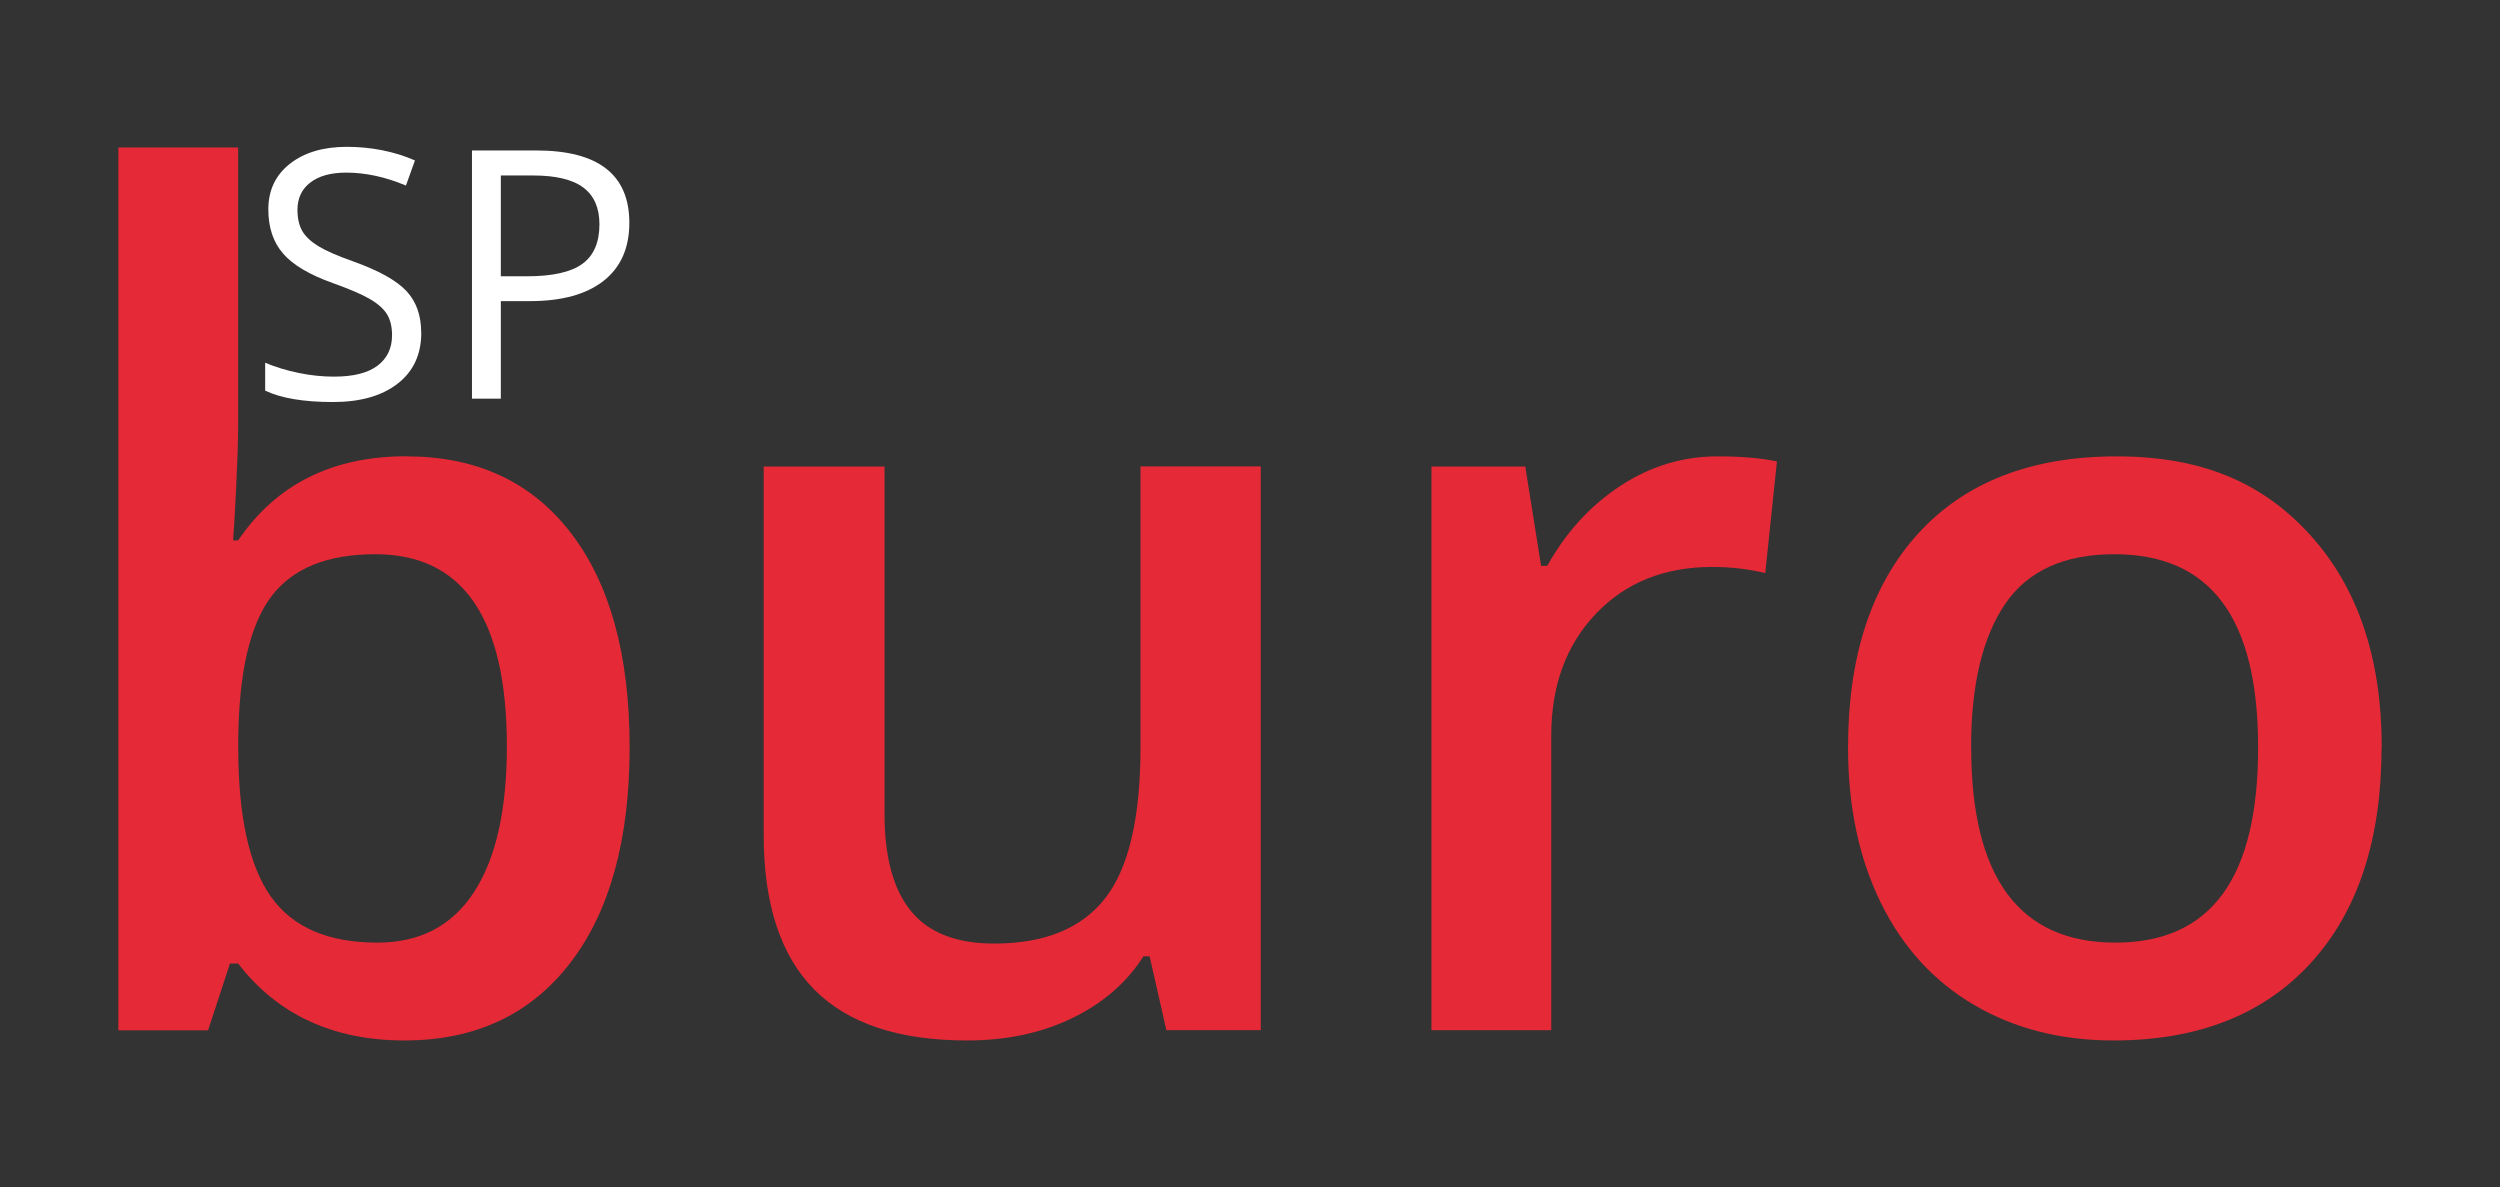 <svg xmlns="http://www.w3.org/2000/svg" id="Calque_1" data-name="Calque 1" width="92.03mm" height="43.71mm" viewBox="0 0 260.87 123.9"><rect x="0" y="0" width="260.87" height="123.9" fill="#333333" stroke="none"/><g><path d="M43.96,34.71c0,2.28-.83,4.06-2.48,5.33-1.65,1.28-3.9,1.91-6.73,1.91-3.07,0-5.43-.4-7.08-1.19v-2.91c1.06.45,2.22.8,3.47,1.06s2.49.39,3.72.39c2.01,0,3.52-.38,4.53-1.14s1.52-1.82,1.52-3.18c0-.9-.18-1.63-.54-2.21-.36-.57-.96-1.1-1.81-1.59s-2.13-1.03-3.85-1.65c-2.41-.86-4.13-1.88-5.16-3.06-1.03-1.18-1.55-2.72-1.55-4.62,0-2,.75-3.58,2.25-4.76,1.5-1.18,3.48-1.77,5.95-1.77s4.94.47,7.1,1.42l-.94,2.62c-2.14-.9-4.22-1.35-6.23-1.35-1.59,0-2.84.34-3.74,1.03-.9.68-1.35,1.64-1.35,2.85,0,.9.17,1.63.5,2.21.33.57.89,1.1,1.67,1.58s1.99,1.01,3.6,1.58c2.72.97,4.58,2.01,5.61,3.12s1.53,2.55,1.53,4.32Z" style="fill: #fff;"></path><path d="M65.67,23.25c0,2.62-.89,4.64-2.68,6.05-1.79,1.41-4.35,2.12-7.68,2.12h-3.05v10.18h-3.01V15.7h6.71c6.47,0,9.71,2.52,9.71,7.55ZM52.26,28.83h2.71c2.67,0,4.6-.43,5.79-1.29,1.19-.86,1.79-2.24,1.79-4.14,0-1.71-.56-2.99-1.68-3.83s-2.87-1.26-5.24-1.26h-3.37v10.52Z" style="fill: #fff;"></path></g><g><path d="M42.41,47.62c7.34,0,13.06,2.66,17.15,7.98,4.1,5.32,6.14,12.78,6.14,22.39s-2.07,17.15-6.22,22.52c-4.15,5.37-9.91,8.06-17.29,8.06s-13.23-2.68-17.34-8.03h-.85l-2.29,6.97h-9.36V15.39h12.5v29.03c0,1.45-.07,3.62-.21,6.49-.14,2.87-.25,4.7-.32,5.48h.53c3.97-5.85,9.82-8.78,17.55-8.78ZM39.17,57.83c-5.04,0-8.66,1.48-10.88,4.44-2.22,2.96-3.36,7.92-3.43,14.87v.85c0,7.16,1.13,12.35,3.4,15.56,2.27,3.21,5.97,4.81,11.12,4.81,4.43,0,7.79-1.75,10.08-5.27,2.29-3.51,3.43-8.58,3.43-15.21,0-13.37-4.57-20.05-13.72-20.05Z" style="fill: #e52936;"></path><path d="M121.71,107.5l-1.75-7.71h-.64c-1.74,2.73-4.21,4.88-7.42,6.44-3.21,1.56-6.87,2.34-10.98,2.34-7.13,0-12.45-1.77-15.96-5.32s-5.27-8.92-5.27-16.12v-38.45h12.61v36.27c0,4.5.92,7.88,2.77,10.13,1.84,2.25,4.73,3.38,8.67,3.38,5.25,0,9.1-1.57,11.57-4.71,2.46-3.14,3.7-8.39,3.7-15.77v-29.31h12.55v58.82h-9.84Z" style="fill: #e52936;"></path><path d="M179.2,47.62c2.52,0,4.59.18,6.22.53l-1.22,11.65c-1.77-.43-3.62-.64-5.53-.64-5,0-9.05,1.63-12.15,4.89-3.1,3.26-4.65,7.5-4.65,12.71v30.74h-12.5v-58.82h9.79l1.65,10.37h.64c1.95-3.51,4.49-6.29,7.63-8.35,3.14-2.06,6.52-3.08,10.13-3.08Z" style="fill: #e52936;"></path><path d="M248.51,77.99c0,9.61-2.46,17.11-7.39,22.5-4.93,5.39-11.79,8.08-20.58,8.08-5.5,0-10.35-1.24-14.57-3.72-4.22-2.48-7.46-6.05-9.73-10.69-2.27-4.64-3.4-10.03-3.4-16.17,0-9.54,2.45-16.98,7.34-22.34,4.89-5.35,11.79-8.03,20.69-8.03s15.25,2.74,20.21,8.22c4.96,5.48,7.45,12.86,7.45,22.15ZM205.69,77.99c0,13.58,5.02,20.37,15.05,20.37s14.89-6.79,14.89-20.37-5-20.16-15-20.16c-5.25,0-9.05,1.74-11.41,5.21-2.36,3.48-3.54,8.46-3.54,14.95Z" style="fill: #e52936;"></path></g></svg>